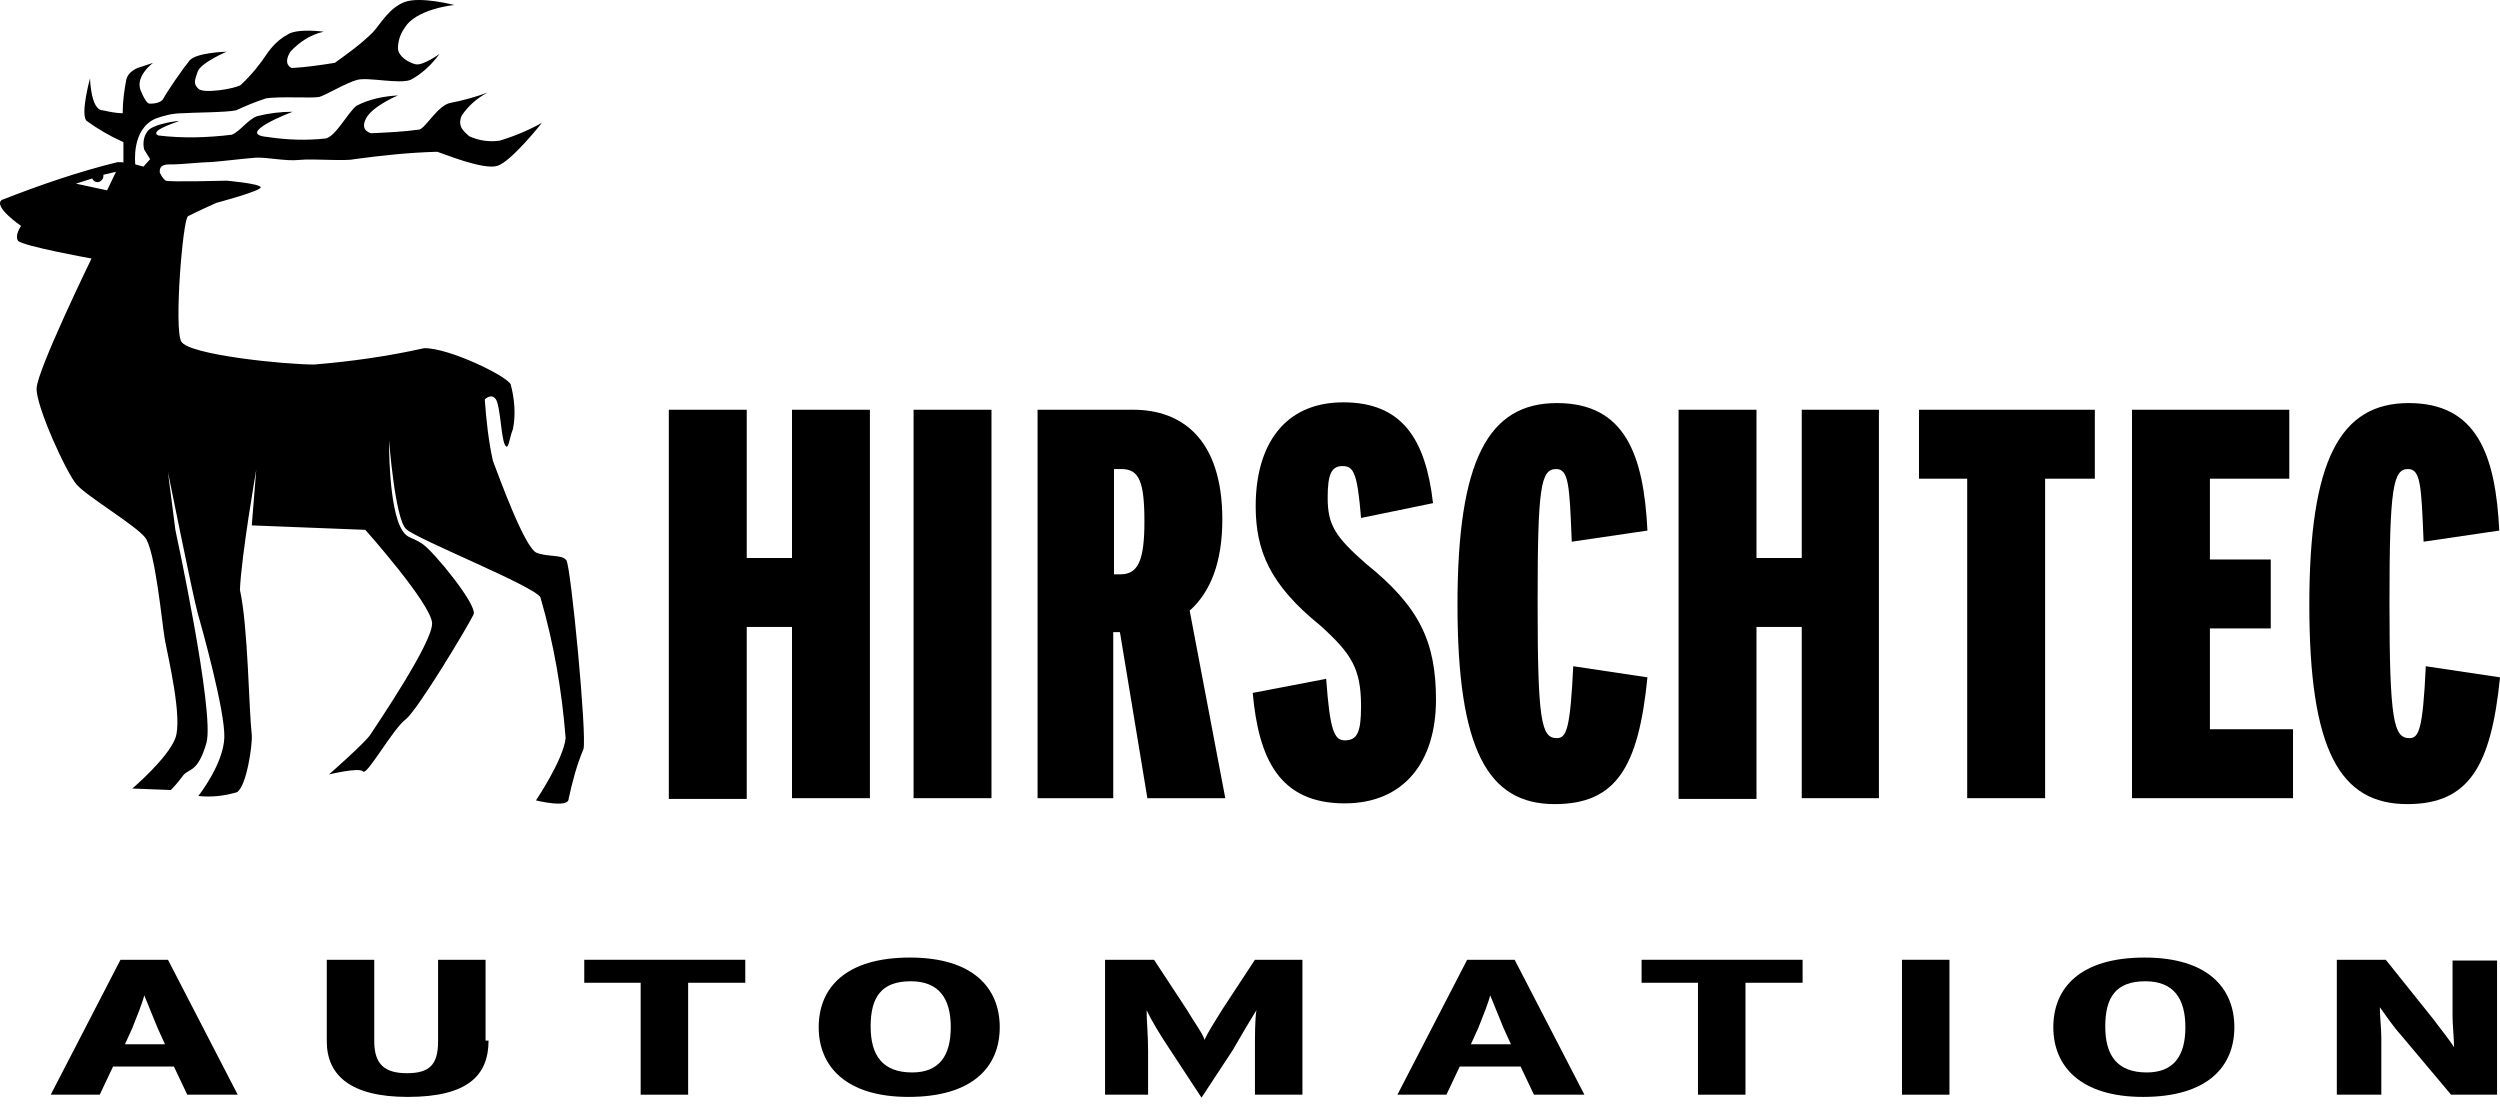 <svg width="244" height="108" viewBox="0 0 244 108" fill="none" xmlns="http://www.w3.org/2000/svg">
    <g clip-path="url(#clip0_257_595)">
        <path d="M244.002 66.109L236.759 65.024C236.47 71.101 236.107 72.042 235.167 72.042C233.645 72.042 233.212 70.45 233.212 58.802C233.212 47.588 233.573 45.779 235.021 45.779C236.252 45.779 236.325 47.371 236.543 52.869L243.929 51.784C243.566 44.404 241.756 39.34 235.094 39.34C228.432 39.34 225.39 44.838 225.39 59.019C225.39 73.199 228.359 78.481 234.949 78.481C240.959 78.481 243.132 74.791 244.002 66.109Z"
              fill="black"/>
        <path d="M223.798 77.902V71.174H215.687V61.334H221.625V54.606H215.687V46.72H223.435V39.991H208.083V77.902H223.798Z"
              fill="black"/>
        <path d="M204.455 46.72V39.991H187.292V46.72H191.999V77.902H199.603V46.72H204.455Z" fill="black"/>
        <path d="M160.79 66.109L153.548 65.024C153.258 71.101 152.896 72.042 151.955 72.042C150.434 72.042 150.072 70.45 150.072 58.802C150.072 47.588 150.362 45.779 151.882 45.779C153.113 45.779 153.186 47.371 153.403 52.869L160.79 51.784C160.427 44.404 158.617 39.34 151.955 39.34C145.292 39.34 142.251 44.838 142.251 59.019C142.251 73.199 145.22 78.481 151.738 78.481C157.748 78.481 159.92 74.863 160.79 66.109Z"
              fill="black"/>
        <path d="M140.153 68.352C140.153 62.636 138.559 59.236 133.345 55.04C130.376 52.435 129.58 51.278 129.58 48.601C129.58 46.286 129.942 45.49 131.028 45.49C132.114 45.49 132.476 46.141 132.838 50.554L139.863 49.107C139.139 42.813 136.821 39.268 131.1 39.268C125.38 39.268 122.555 43.392 122.555 49.397C122.555 53.738 123.931 57.066 128.855 61.045C131.897 63.794 132.838 65.241 132.838 68.931C132.838 71.463 132.476 72.259 131.245 72.259C130.231 72.259 129.797 71.318 129.435 66.254L122.266 67.629C122.845 74.068 124.873 78.409 131.245 78.409C136.966 78.409 140.153 74.429 140.153 68.28"
              fill="black"/>
        <path d="M116.112 59.598C118.14 57.789 119.299 54.895 119.299 50.699C119.299 42.813 115.316 39.991 110.608 39.991H101.267V77.902H108.653V61.696H109.305L111.984 77.902H119.588L116.112 59.598ZM109.377 56.053H108.726V45.779H109.45C111.188 45.779 111.695 47.009 111.695 50.916C111.695 54.606 111.115 56.053 109.377 56.053Z"
              fill="black"/>
        <path d="M96.769 39.991H89.165V77.902H96.769V39.991Z" fill="black"/>
        <path d="M84.902 77.902V39.991H77.299V54.461H72.881V39.991H65.277V77.975H72.881V61.19H77.299V77.902H84.902Z"
              fill="black"/>
        <path d="M183.382 77.902V39.991H175.85V54.461H171.433V39.991H163.829V77.975H171.433V61.19H175.85V77.902H183.382Z"
              fill="black"/>
        <path d="M48.11 44.983C47.675 43.03 47.458 41.004 47.313 38.978C47.313 38.978 47.965 38.327 48.399 38.978C48.834 39.629 48.906 42.668 49.268 43.391C49.63 44.115 49.703 42.74 50.065 41.872C50.355 40.425 50.21 38.906 49.848 37.531C49.558 36.735 43.765 33.914 41.375 33.986C37.827 34.782 34.206 35.288 30.657 35.578C27.761 35.578 18.419 34.637 17.695 33.335C16.97 32.105 17.839 21.397 18.346 21.108C18.853 20.818 21.098 19.805 21.098 19.805C21.098 19.805 25.443 18.648 25.443 18.286C25.443 17.924 22.112 17.635 22.112 17.635C22.112 17.635 16.536 17.78 16.174 17.635C15.884 17.418 15.739 17.129 15.595 16.839C15.522 15.971 16.319 16.043 16.97 16.043C17.622 16.043 19.795 15.826 20.374 15.826C20.953 15.826 23.85 15.465 24.936 15.392C26.023 15.32 27.833 15.754 29.209 15.609C30.585 15.465 33.626 15.754 34.568 15.537C37.247 15.175 39.927 14.886 42.678 14.813C43.185 14.958 47.168 16.622 48.544 16.188C49.92 15.754 52.889 11.992 52.889 11.992C51.586 12.715 50.21 13.294 48.761 13.728C47.748 13.873 46.734 13.728 45.792 13.294C45.43 12.932 44.561 12.426 45.068 11.268C45.72 10.328 46.517 9.604 47.603 9.026C46.444 9.46 45.141 9.821 43.982 10.038C42.751 10.255 41.592 12.426 40.94 12.643C39.42 12.86 37.754 12.932 36.233 13.005C36.233 13.005 35.075 12.788 35.726 11.558C36.378 10.328 38.84 9.315 38.84 9.315C37.464 9.387 36.016 9.677 34.785 10.328C33.844 11.124 32.83 13.222 31.816 13.511C29.933 13.728 27.978 13.656 26.095 13.367C22.836 13.077 28.557 10.907 28.557 10.907C27.398 10.907 26.24 11.051 25.081 11.341C24.14 11.703 23.488 12.788 22.619 13.149C20.229 13.439 17.839 13.511 15.45 13.222C14.87 12.932 15.522 12.498 17.405 11.847C17.839 11.703 14.798 12.064 14.363 12.86C14.001 13.367 13.929 14.018 14.074 14.596L14.653 15.537L14.001 16.261L13.205 16.043C13.205 16.043 12.77 12.571 15.232 11.558C16.029 11.268 16.898 11.051 17.839 11.051C18.709 10.979 22.184 10.979 23.053 10.762C23.995 10.328 24.864 9.966 25.95 9.604C27.181 9.387 30.585 9.604 31.164 9.46C31.744 9.315 33.771 8.085 34.857 7.796C35.944 7.506 38.913 8.23 40.071 7.796C41.158 7.217 42.099 6.349 42.896 5.263C42.896 5.263 41.303 6.421 40.578 6.276C39.927 6.132 38.913 5.553 38.84 4.757C38.84 4.033 39.058 3.31 39.492 2.731C40.578 0.85 44.344 0.488 44.344 0.488C44.344 0.488 41.013 -0.38 39.492 0.199C37.971 0.778 37.175 2.297 36.378 3.165C35.292 4.251 33.988 5.191 32.685 6.132C31.309 6.349 29.861 6.566 28.485 6.638C28.485 6.638 27.543 6.349 28.34 5.046C29.209 4.106 30.295 3.382 31.599 3.093C31.599 3.093 28.992 2.731 28.05 3.382C27.254 3.816 26.602 4.468 26.095 5.191C25.371 6.276 24.574 7.289 23.488 8.302C22.909 8.664 19.867 9.17 19.36 8.664C18.853 8.157 18.998 7.868 19.288 7C19.577 6.132 22.112 5.046 22.112 5.046C22.112 5.046 19.143 5.119 18.491 5.915C17.839 6.71 16.246 9.026 15.957 9.604C15.667 10.183 14.581 10.111 14.581 10.111C14.581 10.111 14.291 10.183 13.784 8.953C13.06 7.506 14.943 6.132 14.943 6.132L13.422 6.638C12.915 6.855 12.481 7.217 12.336 7.723C12.118 8.809 11.974 9.966 11.974 11.051C11.322 11.051 10.67 10.907 10.018 10.762C8.86 10.762 8.787 7.651 8.787 7.651C8.787 7.651 7.846 11.051 8.425 11.775C9.511 12.571 10.742 13.294 12.046 13.873V15.899C12.046 15.826 11.901 15.826 11.467 15.826C7.629 16.767 3.863 18.069 0.17 19.516C-0.699 20.167 2.053 22.048 2.053 22.048C2.053 22.048 1.401 22.989 1.763 23.495C2.125 24.002 8.932 25.232 8.932 25.232C8.932 25.232 3.646 36.084 3.573 37.893C3.501 39.629 6.47 46.141 7.484 47.298C8.498 48.456 13.132 51.205 14.146 52.435C15.16 53.665 15.812 60.9 16.101 62.492C16.391 64.083 17.839 70.088 17.115 72.041C16.391 73.995 12.915 76.961 12.915 76.961L16.681 77.106C16.681 77.106 17.26 76.527 17.839 75.731C18.419 74.936 19.288 75.514 20.157 72.476C20.953 69.437 17.115 51.712 17.115 51.712L16.391 46.068C16.391 46.068 18.853 58.295 19.288 59.815C19.722 61.334 21.967 69.365 21.895 71.969C21.822 74.574 19.36 77.685 19.36 77.685C20.591 77.83 21.895 77.685 23.126 77.323C24.067 76.744 24.647 72.693 24.574 71.752C24.285 69.22 24.212 61.117 23.416 57.572C23.56 54.171 25.009 45.851 25.009 45.851L24.574 51.278L35.654 51.712C35.654 51.712 42.099 58.946 42.172 60.827C42.244 62.709 36.668 70.884 36.161 71.68C35.654 72.476 32.106 75.587 32.106 75.587C32.106 75.587 35.075 74.863 35.437 75.297C35.799 75.731 38.334 71.173 39.564 70.233C40.796 69.292 45.792 60.9 46.227 59.959C46.589 59.019 42.316 53.81 41.23 53.086C40.144 52.363 39.782 52.58 39.275 51.784C37.899 49.686 37.971 42.957 37.971 42.957C37.971 42.957 38.551 50.626 39.637 51.639C40.723 52.652 52.165 57.21 52.744 58.295C54.048 62.781 54.844 67.411 55.206 72.041C54.989 74.14 52.31 78.119 52.31 78.119C52.31 78.119 55.496 78.915 55.496 77.974C55.858 76.31 56.293 74.646 56.944 73.127C57.307 71.825 55.714 55.257 55.279 54.678C54.844 54.099 53.541 54.389 52.382 53.954C51.224 53.52 48.689 46.502 48.11 44.983ZM11.322 16.767L10.453 18.576L7.411 17.924L9.005 17.418C9.077 17.635 9.294 17.78 9.511 17.78C9.801 17.78 10.091 17.49 10.091 17.201C10.091 17.129 10.091 17.129 10.091 17.056L11.322 16.767Z"
              fill="black"/>
        <path d="M23.201 106.842H18.277L16.973 104.092H11.035L9.732 106.842H4.952L11.759 93.674H16.394L23.201 106.842ZM16.104 101.922L15.38 100.33C14.946 99.317 14.366 97.798 14.077 97.147C13.932 97.798 13.352 99.245 12.918 100.33L12.194 101.922H16.104Z"
              fill="black"/>
        <path d="M47.681 101.56C47.681 104.961 45.653 107.059 39.787 107.059C34.139 107.059 31.894 104.888 31.894 101.633V93.674H36.528V101.633C36.528 103.875 37.542 104.744 39.715 104.744C41.887 104.744 42.756 103.948 42.756 101.633V93.674H47.391V101.56H47.681Z"
              fill="black"/>
        <path d="M72.666 95.917H67.163V106.842H62.528V95.917H57.024V93.674H72.739V95.917H72.666Z" fill="black"/>
        <path d="M97.575 100.258C97.575 104.092 94.968 107.059 88.668 107.059C82.585 107.059 79.905 104.092 79.905 100.258C79.905 96.423 82.512 93.457 88.812 93.457C94.968 93.457 97.575 96.423 97.575 100.258ZM92.795 100.258C92.795 97.436 91.637 95.772 88.885 95.772C85.988 95.772 84.975 97.364 84.975 100.185C84.975 103.007 86.133 104.671 89.03 104.671C91.637 104.671 92.795 103.079 92.795 100.258Z"
              fill="black"/>
        <path d="M126.827 106.842H122.482V102.573C122.482 100.981 122.482 99.534 122.627 98.594C122.048 99.534 121.179 100.981 120.31 102.501L117.268 107.131L114.227 102.501C113.213 100.981 112.344 99.534 111.909 98.594C111.909 99.607 112.054 101.054 112.054 102.573V106.842H107.854V93.674H112.634L115.82 98.522C116.544 99.752 117.413 100.909 117.558 101.488C117.848 100.837 118.572 99.679 119.296 98.522L122.482 93.674H127.117V106.842H126.827Z"
              fill="black"/>
        <path d="M154.637 106.842H149.713L148.409 104.092H142.471L141.168 106.842H136.388L143.195 93.674H147.83L154.637 106.842ZM147.468 101.922L146.744 100.33C146.309 99.317 145.73 97.798 145.44 97.147C145.295 97.798 144.716 99.245 144.282 100.33L143.557 101.922H147.468Z"
              fill="black"/>
        <path d="M175.861 95.917H170.358V106.842H165.723V95.917H160.219V93.674H175.934V95.917H175.861Z" fill="black"/>
        <path d="M190.267 106.842H185.633V93.674H190.267V106.842Z" fill="black"/>
        <path d="M218.073 100.258C218.073 104.092 215.466 107.059 209.167 107.059C203.084 107.059 200.404 104.092 200.404 100.258C200.404 96.423 203.011 93.457 209.31 93.457C215.466 93.457 218.073 96.423 218.073 100.258ZM213.293 100.258C213.293 97.436 212.135 95.772 209.383 95.772C206.487 95.772 205.473 97.364 205.473 100.185C205.473 103.007 206.631 104.671 209.528 104.671C212.135 104.671 213.293 103.079 213.293 100.258Z"
              fill="black"/>
        <path d="M243.713 106.842H239.224L234.299 100.981C233.575 100.186 232.851 99.1 232.272 98.305C232.272 99.1 232.417 100.475 232.417 101.271V106.842H228.073V93.674H232.851L237.487 99.462C238.066 100.258 239.079 101.488 239.514 102.211C239.514 101.416 239.369 99.969 239.369 99.173V93.746H243.713V106.842Z"
              fill="black"/>
    </g>
    <defs>
        <clipPath id="clip0_257_595">
            <rect width="244" height="108" fill="black"/>
        </clipPath>
    </defs>
</svg>
